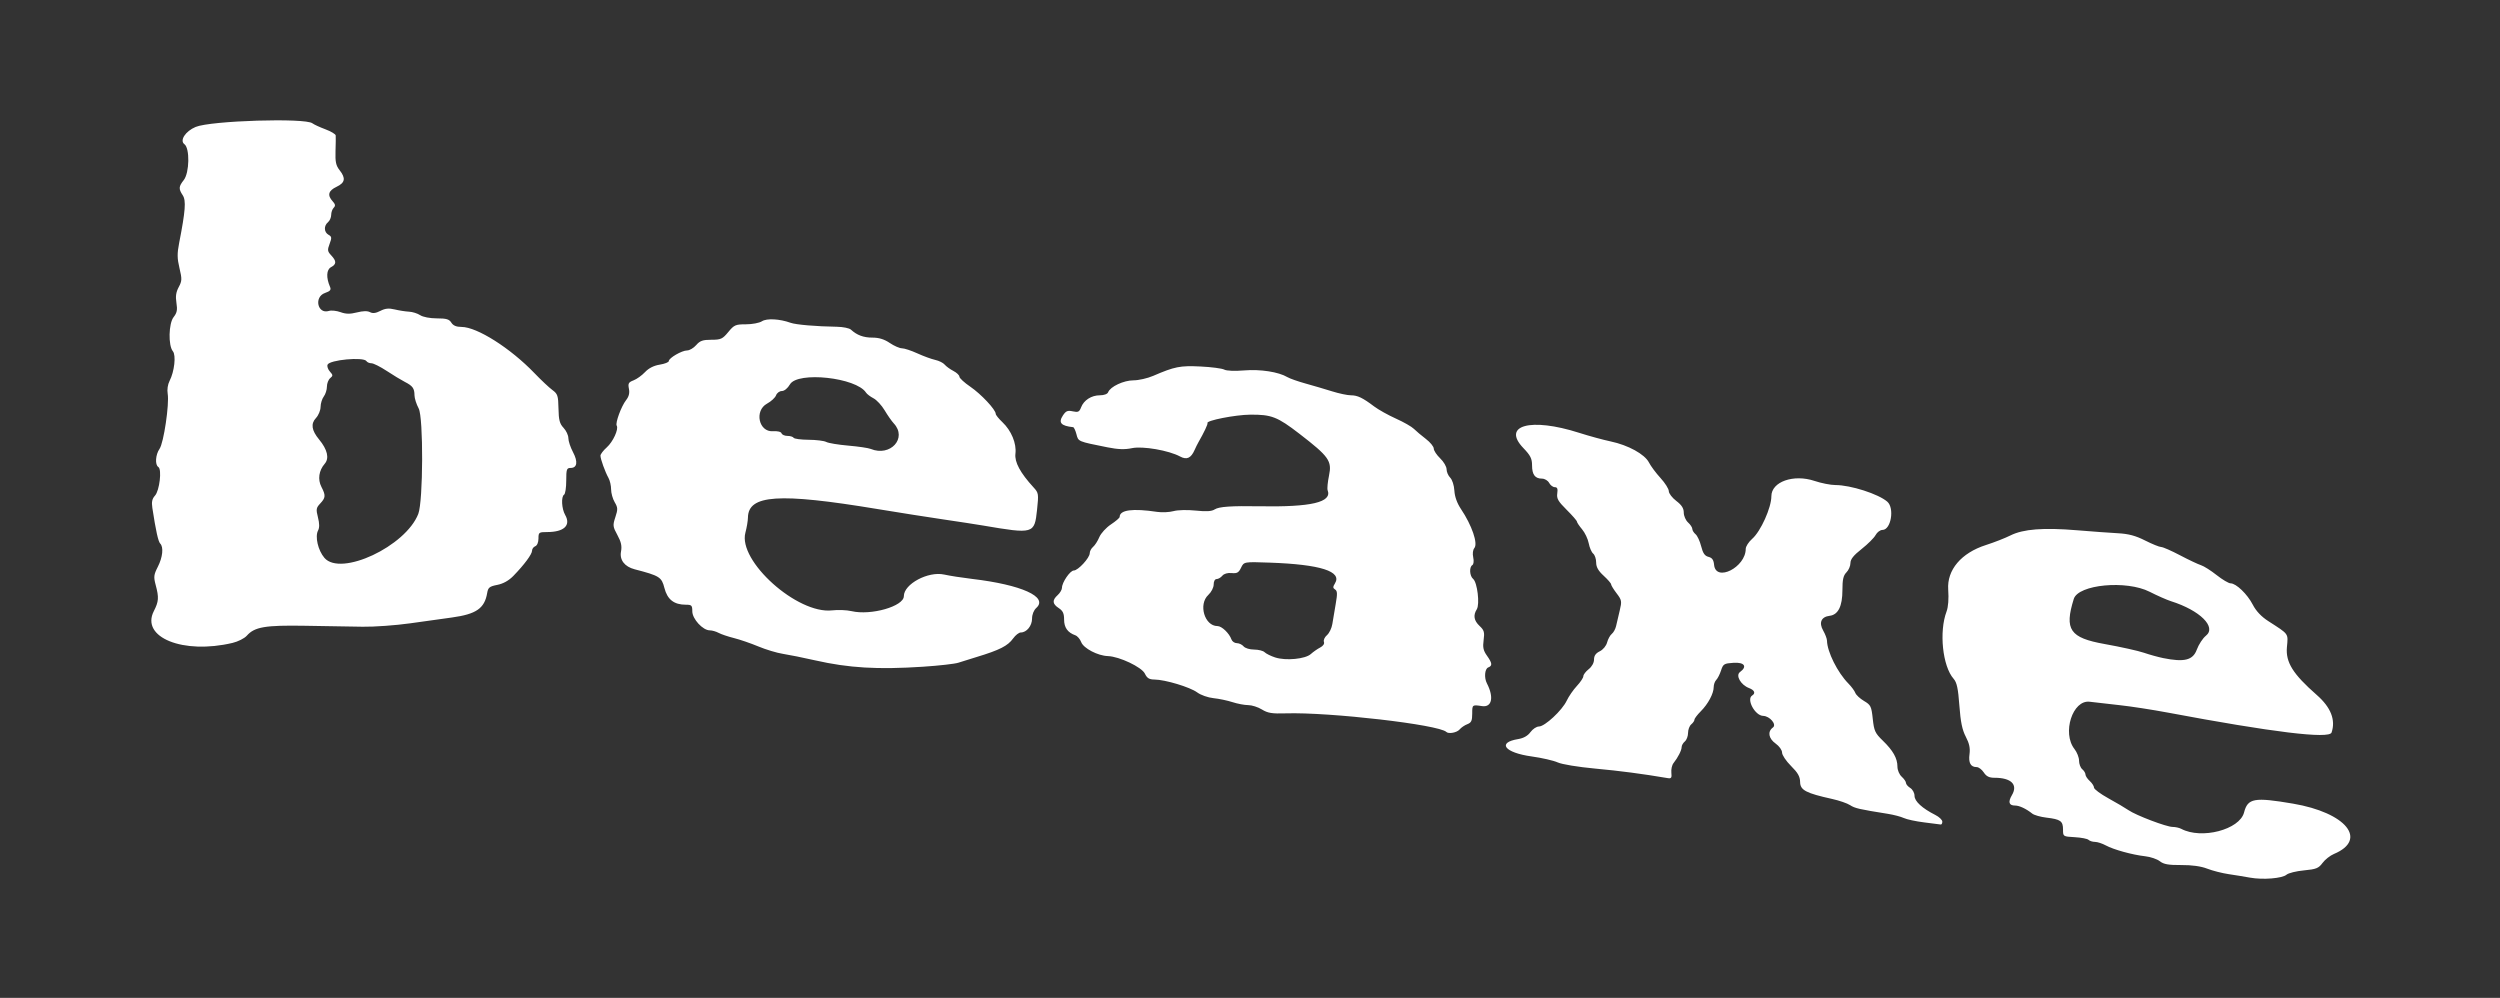 <?xml version="1.0" encoding="UTF-8" standalone="no"?>
<!-- Created with Inkscape (http://www.inkscape.org/) -->

<svg
   version="1.1"
   id="svg1"
   width="1560"
   height="622.667"
   viewBox="0 0 1560 622.667"
   sodipodi:docname="beaxe.svg"
   inkscape:version="1.4 (e7c3feb1, 2024-10-09)"
   xmlns:inkscape="http://www.inkscape.org/namespaces/inkscape"
   xmlns:sodipodi="http://sodipodi.sourceforge.net/DTD/sodipodi-0.dtd"
   xmlns="http://www.w3.org/2000/svg"
   xmlns:svg="http://www.w3.org/2000/svg">
  <rect x="0" y="0" width="1560" height="622.667" fill="#333333" stroke="none"/>
  <defs
     id="defs1" />
  <sodipodi:namedview
     id="namedview1"
     pagecolor="#ffffff"
     bordercolor="#000000"
     borderopacity="0.25"
     inkscape:showpageshadow="2"
     inkscape:pageopacity="0.0"
     inkscape:pagecheckerboard="0"
     inkscape:deskcolor="#d1d1d1"
     inkscape:zoom="0.32896232"
     inkscape:cx="740.20635"
     inkscape:cy="457.4992"
     inkscape:window-width="1400"
     inkscape:window-height="826"
     inkscape:window-x="42"
     inkscape:window-y="696"
     inkscape:window-maximized="0"
     inkscape:current-layer="g1" />
  <g
     inkscape:groupmode="layer"
     inkscape:label="Image"
     id="g1">
    <path
       style="fill:#ffffff"
       d="m 1426.807,545.81 c 1.177,-1.031 6.075,-2.242 10.884,-2.691 7.605,-0.71 9.111,-1.313 11.565,-4.633 1.552,-2.099 4.754,-4.624 7.116,-5.612 21.339,-8.923 7.619,-25.774 -25.576,-31.412 -24.22,-4.114 -28.194,-3.396 -30.501,5.508 -2.787,10.754 -26.545,16.948 -39.207,10.222 -1.235,-0.656 -3.649,-1.193 -5.364,-1.193 -3.852,0 -22.824,-7.207 -27.568,-10.473 -1.919,-1.321 -7.539,-4.634 -12.489,-7.363 -4.95,-2.729 -9,-5.739 -9,-6.689 0,-0.95 -1.2,-2.814 -2.667,-4.141 -1.467,-1.327 -2.667,-3.147 -2.667,-4.043 0,-0.897 -0.9,-2.377 -2,-3.29 -1.1,-0.913 -2,-3.305 -2,-5.317 0,-2.011 -1.279,-5.283 -2.842,-7.27 -7.892,-10.033 -1.174,-30.889 9.509,-29.521 3.3,0.422 11.7,1.383 18.667,2.134 6.967,0.751 20.467,2.832 30,4.625 65.416,12.299 100.831,16.609 102.236,12.443 2.654,-7.868 -0.437,-15.712 -9.232,-23.428 -14.92,-13.09 -19.488,-20.414 -18.631,-29.87 0.792,-8.733 1.478,-7.774 -11.621,-16.22 -4.357,-2.809 -7.626,-6.271 -9.672,-10.243 -3.398,-6.596 -10.4,-13.333 -13.856,-13.333 -1.215,0 -5.138,-2.32 -8.717,-5.155 -3.579,-2.835 -7.979,-5.614 -9.777,-6.176 -1.798,-0.561 -7.677,-3.341 -13.063,-6.178 -5.386,-2.837 -10.682,-5.158 -11.768,-5.158 -1.086,0 -5.588,-1.824 -10.005,-4.054 -5.965,-3.011 -10.327,-4.177 -16.962,-4.533 -4.912,-0.264 -16.363,-1.098 -25.445,-1.854 -21.001,-1.748 -33.639,-0.774 -41.602,3.207 -3.363,1.681 -10.263,4.382 -15.333,6.001 -15.411,4.921 -24.41,15.561 -23.533,27.822 0.41,5.728 0.024,10.851 -1.026,13.628 -4.774,12.624 -2.512,34.192 4.408,42.033 2.004,2.271 2.797,5.96 3.583,16.667 0.752,10.251 1.773,15.208 4.013,19.479 2.192,4.18 2.817,7.121 2.314,10.877 -0.73,5.444 0.721,8.061 4.469,8.061 1.236,0 3.229,1.5 4.431,3.333 1.623,2.477 3.352,3.333 6.733,3.333 10.424,0 14.71,4.275 10.845,10.818 -2.556,4.327 -1.893,6.515 1.974,6.515 2.658,0 6.862,1.977 10.72,5.041 1.183,0.939 5.171,2.066 8.862,2.503 8.782,1.04 10.321,2.145 10.321,7.407 0,4.373 0.015,4.383 7.333,4.792 4.033,0.225 7.903,0.975 8.6,1.667 0.697,0.691 2.497,1.261 4,1.265 1.503,0.005 4.533,0.986 6.733,2.181 4.92,2.672 16.637,5.901 24.66,6.796 3.296,0.368 7.387,1.765 9.09,3.104 2.409,1.895 5.37,2.421 13.34,2.371 6.709,-0.042 12.314,0.739 16.244,2.265 3.3,1.281 9.3,2.816 13.333,3.409 4.033,0.594 10.033,1.574 13.333,2.179 8.006,1.466 20.152,0.488 22.807,-1.837 z m -77.042,-135.174 c -3.062,-0.622 -8.462,-2.121 -12,-3.331 -3.538,-1.211 -14.532,-3.651 -24.432,-5.422 -21.781,-3.898 -25.259,-8.971 -19.297,-28.153 2.807,-9.031 32.853,-11.855 47.363,-4.452 4.73,2.413 10.736,5.063 13.346,5.888 18.069,5.712 28.552,16.104 21.732,21.542 -1.937,1.545 -4.501,5.467 -5.698,8.717 -2.417,6.562 -7.793,7.895 -21.014,5.211 z M 1212,512.701 c 0,-1.081 -1.95,-2.952 -4.333,-4.157 -8.237,-4.166 -13,-8.538 -13,-11.933 0,-1.81 -1.183,-3.993 -2.667,-4.92 -1.467,-0.916 -2.667,-2.328 -2.667,-3.138 0,-0.81 -1.2,-2.559 -2.667,-3.886 -1.497,-1.355 -2.667,-4.107 -2.667,-6.273 0,-5.201 -2.716,-10.03 -9.137,-16.247 -4.806,-4.653 -5.45,-6.055 -6.261,-13.624 -0.835,-7.792 -1.251,-8.643 -5.451,-11.121 -2.501,-1.476 -4.947,-3.745 -5.434,-5.043 -0.487,-1.298 -2.423,-3.919 -4.301,-5.826 -6.792,-6.894 -13.235,-19.788 -13.372,-26.759 -0.024,-1.224 -1.093,-4.062 -2.377,-6.308 -2.823,-4.939 -1.229,-8.58 4.033,-9.212 5.308,-0.638 7.967,-5.966 7.967,-15.962 0,-6.656 0.571,-9.197 2.5,-11.126 1.375,-1.375 2.5,-3.986 2.5,-5.802 0,-2.395 1.922,-4.815 7,-8.81 3.85,-3.029 7.769,-6.943 8.709,-8.698 0.94,-1.754 2.869,-3.19 4.286,-3.19 5.309,0 7.626,-13.591 3.004,-17.622 -5.515,-4.81 -22.875,-10.378 -32.358,-10.378 -2.966,0 -8.823,-1.153 -13.017,-2.562 -13.108,-4.405 -26.958,0.497 -26.958,9.542 0,7.138 -6.648,21.908 -11.958,26.567 -2.223,1.95 -4.042,4.77 -4.042,6.266 0,11.516 -18.676,20.957 -19.742,9.98 -0.302,-3.112 -1.215,-4.41 -3.505,-4.985 -2.31,-0.58 -3.469,-2.257 -4.564,-6.606 -0.807,-3.206 -2.38,-6.586 -3.495,-7.512 -1.115,-0.926 -2.028,-2.416 -2.028,-3.313 0,-0.897 -1.2,-2.716 -2.667,-4.043 -1.467,-1.327 -2.667,-4.09 -2.667,-6.139 0,-2.691 -1.296,-4.714 -4.667,-7.285 -2.567,-1.958 -4.667,-4.702 -4.667,-6.098 0,-1.396 -2.32,-5.075 -5.155,-8.175 -2.835,-3.1 -6.088,-7.466 -7.229,-9.701 -2.639,-5.172 -12.954,-10.848 -23.91,-13.155 -4.606,-0.97 -13.474,-3.393 -19.707,-5.385 -30.246,-9.665 -48.392,-4.666 -34.717,9.565 4.382,4.56 5.384,6.556 5.384,10.721 0,5.83 1.861,8.318 6.22,8.318 1.661,0 3.662,1.2 4.447,2.667 0.785,1.467 2.374,2.667 3.532,2.667 1.564,0 1.959,0.994 1.537,3.869 -0.472,3.213 0.52,4.951 5.849,10.247 3.529,3.508 6.417,6.821 6.417,7.362 0,0.541 1.45,2.707 3.222,4.813 1.772,2.106 3.635,6.03 4.139,8.721 0.505,2.691 1.755,5.588 2.778,6.437 1.023,0.849 1.861,3.34 1.861,5.534 0,2.857 1.325,5.204 4.667,8.265 2.567,2.351 4.667,4.775 4.667,5.387 0,0.612 1.545,3.138 3.433,5.613 3.211,4.21 3.335,4.906 1.92,10.793 -0.832,3.461 -1.846,7.792 -2.254,9.626 -0.408,1.833 -1.609,4.026 -2.668,4.873 -1.06,0.847 -2.379,3.247 -2.932,5.333 -0.576,2.175 -2.532,4.536 -4.585,5.533 -2.495,1.212 -3.58,2.771 -3.58,5.141 0,2.041 -1.334,4.451 -3.333,6.024 -1.833,1.442 -3.333,3.415 -3.333,4.384 0,0.969 -1.823,3.714 -4.051,6.099 -2.228,2.385 -5.078,6.517 -6.333,9.182 -2.85,6.051 -13.659,16.097 -17.32,16.097 -1.507,0 -3.889,1.578 -5.294,3.507 -1.675,2.3 -4.303,3.791 -7.633,4.333 -13.441,2.187 -8.565,8.498 8.381,10.848 6.371,0.883 13.684,2.561 16.251,3.727 2.65,1.205 12.732,2.865 23.333,3.843 15.59,1.438 29.502,3.266 45.333,5.956 2.221,0.377 2.599,-0.184 2.26,-3.361 -0.224,-2.098 0.376,-4.798 1.333,-6 2.796,-3.513 5.074,-8.004 5.074,-10.005 0,-1.02 0.9,-2.602 2,-3.515 1.1,-0.913 2,-3.313 2,-5.333 0,-2.02 0.9,-4.42 2,-5.333 1.1,-0.913 2,-2.233 2,-2.932 0,-0.7 1.758,-3.031 3.907,-5.18 4.601,-4.601 8.093,-11.142 8.093,-15.159 0,-1.574 0.72,-3.581 1.599,-4.461 0.879,-0.879 2.229,-3.549 3,-5.933 1.29,-3.991 1.903,-4.367 7.734,-4.741 6.859,-0.44 8.801,2.308 4.074,5.764 -2.886,2.111 0.462,8.024 5.662,10.002 3.404,1.294 4.21,3.231 1.93,4.64 -3.748,2.316 1.791,12.587 6.855,12.711 4.143,0.101 8.624,5.398 6.118,7.23 -3.506,2.564 -2.78,6.872 1.694,10.059 2.253,1.605 4,4.061 4,5.626 0,1.528 2.518,5.28 5.595,8.338 4.304,4.277 5.612,6.599 5.667,10.061 0.08,5.034 3.625,6.898 20.031,10.533 4.378,0.97 9.401,2.708 11.163,3.862 2.978,1.951 5.604,2.555 23.544,5.412 3.667,0.584 8.167,1.766 10,2.626 1.833,0.86 7.533,2.083 12.667,2.717 5.133,0.634 9.783,1.229 10.333,1.322 0.55,0.093 1,-0.716 1,-1.797 z M 910.782,455.194 c 0.976,-1.176 3.15,-2.662 4.83,-3.3 2.505,-0.952 3.055,-2.155 3.055,-6.679 0,-5.518 0,-5.518 6.096,-4.604 6.191,0.928 7.576,-5.482 3.067,-14.19 -1.829,-3.532 -1.36,-9.096 0.837,-9.939 2.704,-1.038 2.519,-2.675 -0.833,-7.383 -2.245,-3.153 -2.671,-5.164 -2.051,-9.688 0.672,-4.903 0.319,-6.144 -2.5,-8.793 -3.572,-3.356 -4.129,-6.634 -1.768,-10.414 1.968,-3.151 0.338,-16.781 -2.266,-18.941 -2.233,-1.853 -2.555,-7.377 -0.504,-8.645 0.816,-0.504 1.048,-2.529 0.549,-4.8 -0.507,-2.307 -0.219,-4.704 0.699,-5.809 2.365,-2.849 -1.502,-14.156 -8.323,-24.341 -2.45,-3.658 -3.914,-7.73 -4.133,-11.497 -0.193,-3.318 -1.315,-6.809 -2.604,-8.097 -1.246,-1.246 -2.265,-3.61 -2.265,-5.254 0,-1.644 -1.8,-4.713 -4,-6.821 -2.2,-2.108 -4,-4.849 -4,-6.091 0,-1.242 -2.229,-3.959 -4.953,-6.037 -2.724,-2.078 -6.069,-4.894 -7.434,-6.259 -1.365,-1.365 -6.41,-4.244 -11.211,-6.398 -4.801,-2.154 -10.906,-5.559 -13.566,-7.566 -7.253,-5.473 -10.409,-6.982 -14.598,-6.982 -2.089,0 -7.347,-1.112 -11.685,-2.471 -4.338,-1.359 -11.787,-3.551 -16.554,-4.872 -4.767,-1.32 -9.867,-3.117 -11.333,-3.993 -5.442,-3.251 -16.927,-5.033 -26.963,-4.185 -5.838,0.493 -10.944,0.285 -12.425,-0.508 -1.383,-0.74 -8.072,-1.615 -14.864,-1.943 -12.708,-0.614 -16.059,0.051 -29.525,5.859 -3.544,1.529 -9.06,2.779 -12.257,2.779 -6.084,0 -14.473,3.925 -15.805,7.395 -0.443,1.155 -2.526,1.939 -5.156,1.939 -5.294,0 -10.047,3.059 -11.763,7.572 -1.067,2.807 -1.843,3.174 -5.162,2.445 -3.243,-0.712 -4.294,-0.265 -6.191,2.631 -2.923,4.462 -1.17,6.446 6.406,7.25 0.529,0.056 1.463,2.034 2.075,4.396 1.202,4.64 0.796,4.469 19.406,8.184 6.592,1.316 10.794,1.459 15.203,0.519 6.71,-1.431 23.052,1.397 30.083,5.207 4.149,2.248 6.805,1.034 9.074,-4.149 0.655,-1.497 1.707,-3.621 2.338,-4.721 3.57,-6.224 6.02,-11.416 5.662,-12 -0.957,-1.561 17.352,-5.161 26.665,-5.244 13.264,-0.117 16.96,1.318 30.716,11.927 18.436,14.219 20.362,16.932 18.474,26.024 -0.851,4.1 -1.243,8.249 -0.87,9.22 2.872,7.485 -10.19,10.56 -42.455,9.995 -17.676,-0.31 -25.34,0.22 -28,1.934 -1.928,1.243 -5.206,1.451 -11.837,0.752 -5.191,-0.547 -11.212,-0.403 -13.875,0.332 -2.587,0.714 -7.161,0.932 -10.163,0.483 -15.475,-2.313 -23.458,-1.237 -23.458,3.16 0,0.584 -2.447,2.68 -5.438,4.66 -2.991,1.979 -6.256,5.557 -7.256,7.95 -1,2.393 -2.753,5.127 -3.895,6.075 -1.142,0.948 -2.077,2.717 -2.077,3.93 0,2.905 -7.27,10.801 -9.944,10.801 -2.302,0 -7.376,7.417 -7.384,10.793 -0.003,1.17 -1.205,3.213 -2.672,4.54 -3.548,3.211 -3.362,5.483 0.667,8.123 2.569,1.684 3.333,3.324 3.333,7.157 0,5.003 2.226,8.115 7.02,9.816 1.294,0.459 2.94,2.378 3.657,4.263 1.472,3.871 10.332,8.505 16.657,8.712 7.107,0.233 21.113,6.876 23.06,10.938 1.362,2.841 2.703,3.665 6.013,3.695 6.664,0.061 22.185,4.737 26.63,8.023 2.245,1.66 6.74,3.251 10.162,3.596 3.375,0.341 8.707,1.457 11.849,2.481 3.142,1.023 7.571,1.861 9.843,1.861 2.271,0 6.122,1.231 8.556,2.736 3.632,2.245 6.293,2.678 14.824,2.413 27.358,-0.85 95.716,7.058 100.256,11.599 1.393,1.393 6.629,0.408 8.256,-1.553 z M 795.722,410.256 c -2.72,-0.886 -5.69,-2.357 -6.6,-3.267 -0.91,-0.91 -3.862,-1.655 -6.559,-1.655 -2.732,0 -5.638,-0.886 -6.563,-2 -0.913,-1.1 -2.805,-2 -4.205,-2 -1.4,0 -2.916,-1.05 -3.369,-2.333 -1.357,-3.844 -6.054,-8.333 -8.719,-8.333 -8.078,0 -12.058,-13.564 -5.707,-19.45 1.875,-1.738 3.333,-4.575 3.333,-6.486 0,-1.996 0.757,-3.397 1.837,-3.397 1.01,0 2.612,-0.935 3.56,-2.077 1.052,-1.268 3.316,-1.917 5.81,-1.667 3.36,0.337 4.405,-0.255 5.882,-3.331 1.796,-3.741 1.796,-3.741 18.02,-3.168 31.602,1.117 45.207,5.467 40.558,12.968 -1.348,2.175 -1.328,2.9 0.104,3.792 1.409,0.877 1.488,2.709 0.385,8.959 -0.762,4.321 -1.712,9.976 -2.11,12.565 -0.398,2.59 -1.909,5.723 -3.357,6.963 -1.448,1.24 -2.299,3.125 -1.891,4.189 0.449,1.169 -0.485,2.568 -2.361,3.537 -1.707,0.881 -4.32,2.706 -5.806,4.056 -3.444,3.126 -15.616,4.295 -22.242,2.136 z M 576,416.029 c 9.9,-0.645 19.8,-1.766 22,-2.491 2.2,-0.725 7.3,-2.319 11.333,-3.541 14.475,-4.388 19.564,-6.973 22.87,-11.616 1.455,-2.043 3.607,-3.714 4.782,-3.714 3.641,0 7.014,-4.168 7.014,-8.667 0,-2.56 1.062,-5.214 2.667,-6.667 7.57,-6.851 -9.163,-14.415 -40,-18.079 -6.233,-0.741 -14.105,-1.967 -17.492,-2.725 C 579.209,356.3 564,364.435 564,371.995 c 0,6.34 -20.525,12.218 -32.667,9.355 -2.933,-0.692 -8.379,-0.908 -12.1,-0.481 -21.669,2.487 -58.833,-30.809 -54.108,-48.476 0.848,-3.17 1.563,-7.406 1.59,-9.412 0.188,-14.282 19.211,-15.55 80.619,-5.375 13.2,2.187 31.8,5.121 41.333,6.519 9.533,1.398 20.633,3.105 24.667,3.792 31.725,5.408 32.182,5.276 33.779,-9.741 1.062,-9.982 0.965,-10.623 -2.122,-13.985 -8.361,-9.107 -11.989,-15.846 -11.358,-21.095 0.767,-6.378 -2.558,-14.41 -8.145,-19.679 -2.284,-2.154 -4.153,-4.492 -4.153,-5.196 0,-2.575 -9.149,-12.346 -15.814,-16.888 -3.766,-2.567 -6.849,-5.401 -6.85,-6.299 -10e-4,-0.898 -1.696,-2.508 -3.766,-3.579 -2.07,-1.07 -4.512,-2.847 -5.425,-3.949 -0.914,-1.101 -3.57,-2.42 -5.903,-2.93 -2.333,-0.51 -7.353,-2.349 -11.156,-4.086 -3.803,-1.737 -8.126,-3.158 -9.607,-3.158 -1.481,0 -4.903,-1.5 -7.605,-3.333 -3.388,-2.299 -6.722,-3.333 -10.744,-3.333 -5.632,0 -9.707,-1.509 -13.506,-5 -0.997,-0.917 -4.921,-1.715 -8.718,-1.775 -13.022,-0.203 -25.574,-1.279 -28.905,-2.477 -6.852,-2.464 -14.918,-2.89 -17.887,-0.945 -1.586,1.039 -6.065,1.889 -9.955,1.889 -6.504,0 -7.391,0.387 -11.045,4.821 -3.586,4.35 -4.615,4.821 -10.552,4.821 -5.355,0 -7.117,0.62 -9.477,3.333 -1.594,1.833 -4.14,3.336 -5.658,3.338 -3.288,0.006 -11.426,4.725 -11.426,6.626 0,0.735 -2.55,1.744 -5.667,2.241 -3.704,0.591 -6.882,2.203 -9.177,4.656 -1.931,2.064 -5.153,4.377 -7.161,5.14 -3.129,1.19 -3.54,1.94 -2.878,5.25 0.536,2.68 -0.007,4.853 -1.775,7.101 -2.983,3.792 -6.84,14.302 -5.842,15.917 1.331,2.154 -2.294,10.07 -6.21,13.559 -2.176,1.939 -3.948,4.271 -3.936,5.182 0.026,2.129 2.919,10.142 5.02,13.902 0.895,1.602 1.627,4.809 1.627,7.128 0,2.318 1.008,5.922 2.24,8.007 1.981,3.354 2.03,4.429 0.419,9.311 -1.693,5.13 -1.603,5.919 1.282,11.2 2.346,4.295 2.891,6.812 2.234,10.316 -0.975,5.195 2.266,9.401 8.492,11.021 15.609,4.06 16.846,4.837 18.6,11.682 1.842,7.186 5.984,10.424 13.334,10.424 3.658,0 4.066,0.415 4.066,4.132 0,4.728 6.555,11.868 10.895,11.868 1.437,0 3.924,0.708 5.526,1.574 1.602,0.865 5.912,2.323 9.579,3.239 3.667,0.916 10.521,3.274 15.231,5.239 4.71,1.966 11.61,4.041 15.333,4.612 3.723,0.571 12.769,2.399 20.102,4.061 21.052,4.772 38.893,5.824 67.333,3.97 z M 543.333,280.131 c -1.467,-0.602 -7.756,-1.531 -13.976,-2.065 -6.22,-0.534 -12.415,-1.562 -13.767,-2.285 -1.351,-0.723 -6.319,-1.337 -11.038,-1.365 -4.719,-0.027 -8.91,-0.582 -9.312,-1.233 -0.402,-0.651 -2.146,-1.183 -3.875,-1.183 -1.729,0 -3.387,-0.73 -3.684,-1.622 -0.321,-0.963 -2.506,-1.489 -5.378,-1.296 -8.86,0.597 -11.724,-12.841 -3.669,-17.218 2.549,-1.385 5.08,-3.721 5.624,-5.191 0.544,-1.47 2.174,-2.672 3.623,-2.672 1.542,0 3.633,-1.719 5.043,-4.145 4.799,-8.258 41.441,-4.287 47.475,5.145 0.586,0.917 2.686,2.509 4.667,3.538 1.98,1.029 5.1,4.398 6.934,7.487 1.833,3.089 4.414,6.777 5.734,8.196 8.545,9.185 -2.109,20.957 -14.401,15.91 z M 145.076,401.184 c 3.441,-0.816 7.457,-2.84 8.924,-4.499 4.865,-5.501 11.428,-6.622 36.333,-6.204 12.65,0.212 28.85,0.482 36,0.599 7.15,0.117 20.5,-0.842 29.667,-2.132 9.167,-1.29 20.867,-2.923 26,-3.629 15.205,-2.091 20.386,-5.69 22,-15.279 0.577,-3.428 1.427,-4.111 6.318,-5.076 3.697,-0.729 7.156,-2.658 10,-5.579 C 327.129,352.391 332,345.82 332,343.626 c 0,-1.104 0.9,-2.353 2,-2.775 1.169,-0.449 2,-2.447 2,-4.809 0,-3.835 0.277,-4.042 5.4,-4.042 10.574,0 14.98,-4.172 11.267,-10.667 -2.21,-3.867 -2.61,-11.465 -0.667,-12.667 0.733,-0.453 1.333,-4.389 1.333,-8.745 0,-7.073 0.29,-7.921 2.709,-7.921 4.13,0 4.714,-3.822 1.51,-9.873 -1.591,-3.003 -2.89,-6.922 -2.888,-8.708 0.002,-1.786 -1.346,-4.684 -2.996,-6.44 -2.442,-2.599 -3.032,-4.843 -3.17,-12.069 -0.154,-8.04 -0.514,-9.129 -3.825,-11.56 -2.01,-1.476 -7.033,-6.2 -11.163,-10.498 -15.012,-15.624 -35.867,-28.84 -45.521,-28.848 -3.232,-0.003 -5.194,-0.829 -6.345,-2.671 -1.339,-2.144 -3.109,-2.667 -9.034,-2.667 -4.296,0 -8.638,-0.832 -10.414,-1.995 -1.675,-1.097 -4.803,-2.079 -6.953,-2.183 -2.15,-0.103 -6.149,-0.726 -8.887,-1.384 -3.757,-0.903 -5.968,-0.684 -9.012,0.89 -2.846,1.472 -4.745,1.705 -6.449,0.793 -1.588,-0.85 -4.384,-0.793 -8.16,0.165 -4.317,1.096 -6.863,1.054 -10.244,-0.169 -2.475,-0.895 -5.727,-1.238 -7.226,-0.762 -7.107,2.256 -9.51,-8.746 -2.448,-11.208 3.257,-1.135 3.93,-1.952 3.13,-3.797 -2.505,-5.777 -2.266,-10.752 0.588,-12.28 3.497,-1.872 3.536,-3.781 0.148,-7.387 -2.344,-2.495 -2.46,-3.326 -1.005,-7.182 1.44,-3.814 1.354,-4.524 -0.683,-5.664 -2.857,-1.599 -3.025,-5.6 -0.329,-7.837 1.1,-0.913 2,-2.966 2,-4.563 0,-1.597 0.706,-3.609 1.568,-4.472 1.202,-1.202 1.047,-2.145 -0.667,-4.038 -3.437,-3.798 -2.684,-6.588 2.432,-9.016 5.384,-2.555 5.885,-5.335 1.88,-10.427 -2.24,-2.848 -2.733,-5.171 -2.513,-11.846 0.15,-4.567 0.204,-8.972 0.12,-9.789 -0.084,-0.817 -3.003,-2.551 -6.487,-3.854 -3.483,-1.303 -7.102,-2.973 -8.042,-3.712 -4.448,-3.499 -63.474,-1.663 -72.88,2.267 -6.353,2.655 -10.138,8.469 -7.004,10.761 3.45,2.523 3.171,17.839 -0.407,22.389 -3.203,4.072 -3.293,5.441 -0.624,9.514 2.149,3.28 1.665,9.683 -2.242,29.688 -1.299,6.652 -1.26,9.682 0.203,15.783 1.626,6.776 1.575,7.988 -0.49,11.823 -1.678,3.116 -2.061,5.771 -1.416,9.806 0.704,4.403 0.344,6.221 -1.763,8.9 -3.114,3.958 -3.413,17.747 -0.462,21.303 2.09,2.518 0.962,12.671 -2.055,18.506 -1.142,2.209 -1.621,5.468 -1.177,8.018 1.109,6.378 -2.479,30.664 -5.079,34.376 -2.537,3.623 -2.954,9.981 -0.743,11.347 2.299,1.421 0.731,14.722 -2.105,17.856 -1.797,1.985 -2.211,3.93 -1.637,7.687 2.166,14.186 3.66,20.965 4.893,22.198 2.218,2.218 1.569,8.538 -1.492,14.539 -2.517,4.934 -2.676,6.28 -1.333,11.299 2.103,7.862 1.932,10.3 -1.143,16.327 -8.357,16.38 18.274,27.151 49.076,19.85 z m 57.374,-53.068 c -3.997,-4.643 -6.003,-13.301 -3.965,-17.11 0.922,-1.722 0.897,-4.321 -0.077,-8.159 -1.277,-5.03 -1.126,-5.955 1.414,-8.658 3.395,-3.614 3.5,-5.051 0.759,-10.352 -2.418,-4.677 -1.627,-10.224 2.066,-14.482 2.942,-3.392 1.67,-8.844 -3.528,-15.124 -4.699,-5.676 -5.303,-9.821 -1.95,-13.39 1.556,-1.657 2.849,-4.773 2.872,-6.926 0.023,-2.153 0.923,-5.079 2,-6.502 1.077,-1.423 1.958,-4.2 1.958,-6.17 0,-1.97 0.915,-4.341 2.034,-5.27 1.817,-1.508 1.8,-1.946 -0.162,-4.114 -1.207,-1.334 -1.875,-3.259 -1.485,-4.278 1.169,-3.048 22.561,-5.027 24.279,-2.247 0.453,0.733 1.852,1.333 3.109,1.333 1.257,0 5.556,2.154 9.554,4.787 3.998,2.633 9.084,5.717 11.303,6.853 4.901,2.509 5.987,4.023 6.013,8.38 0.011,1.844 1.186,5.527 2.61,8.185 3.015,5.625 2.822,57.909 -0.243,65.795 -7.879,20.277 -48.392,39.265 -58.564,27.449 z"
       id="path1"
       sodipodi:nodetypes="ssssssssssssssssssssssssssssssssssscsssssssssssssscsssssssssssssssssssssssssssssssssssssssssssssssssssssssssssssssssssssssssssssssssssssssssssssssssssssssssssssssssssssssssssssssssssssssssssssssssssssssssssssssssssssssssssssssssscsssssssssssssssssssssssssssssssssssssssssssssssssssssssssssssscssssssssssssssssssssscsssssssssssssssssssssssssssssssssssssssssssssssssssssssssssscssssssssssssssssssssssscssssssssssssssssssssssssssssssssssssssssssssss" />
  </g>
</svg>
